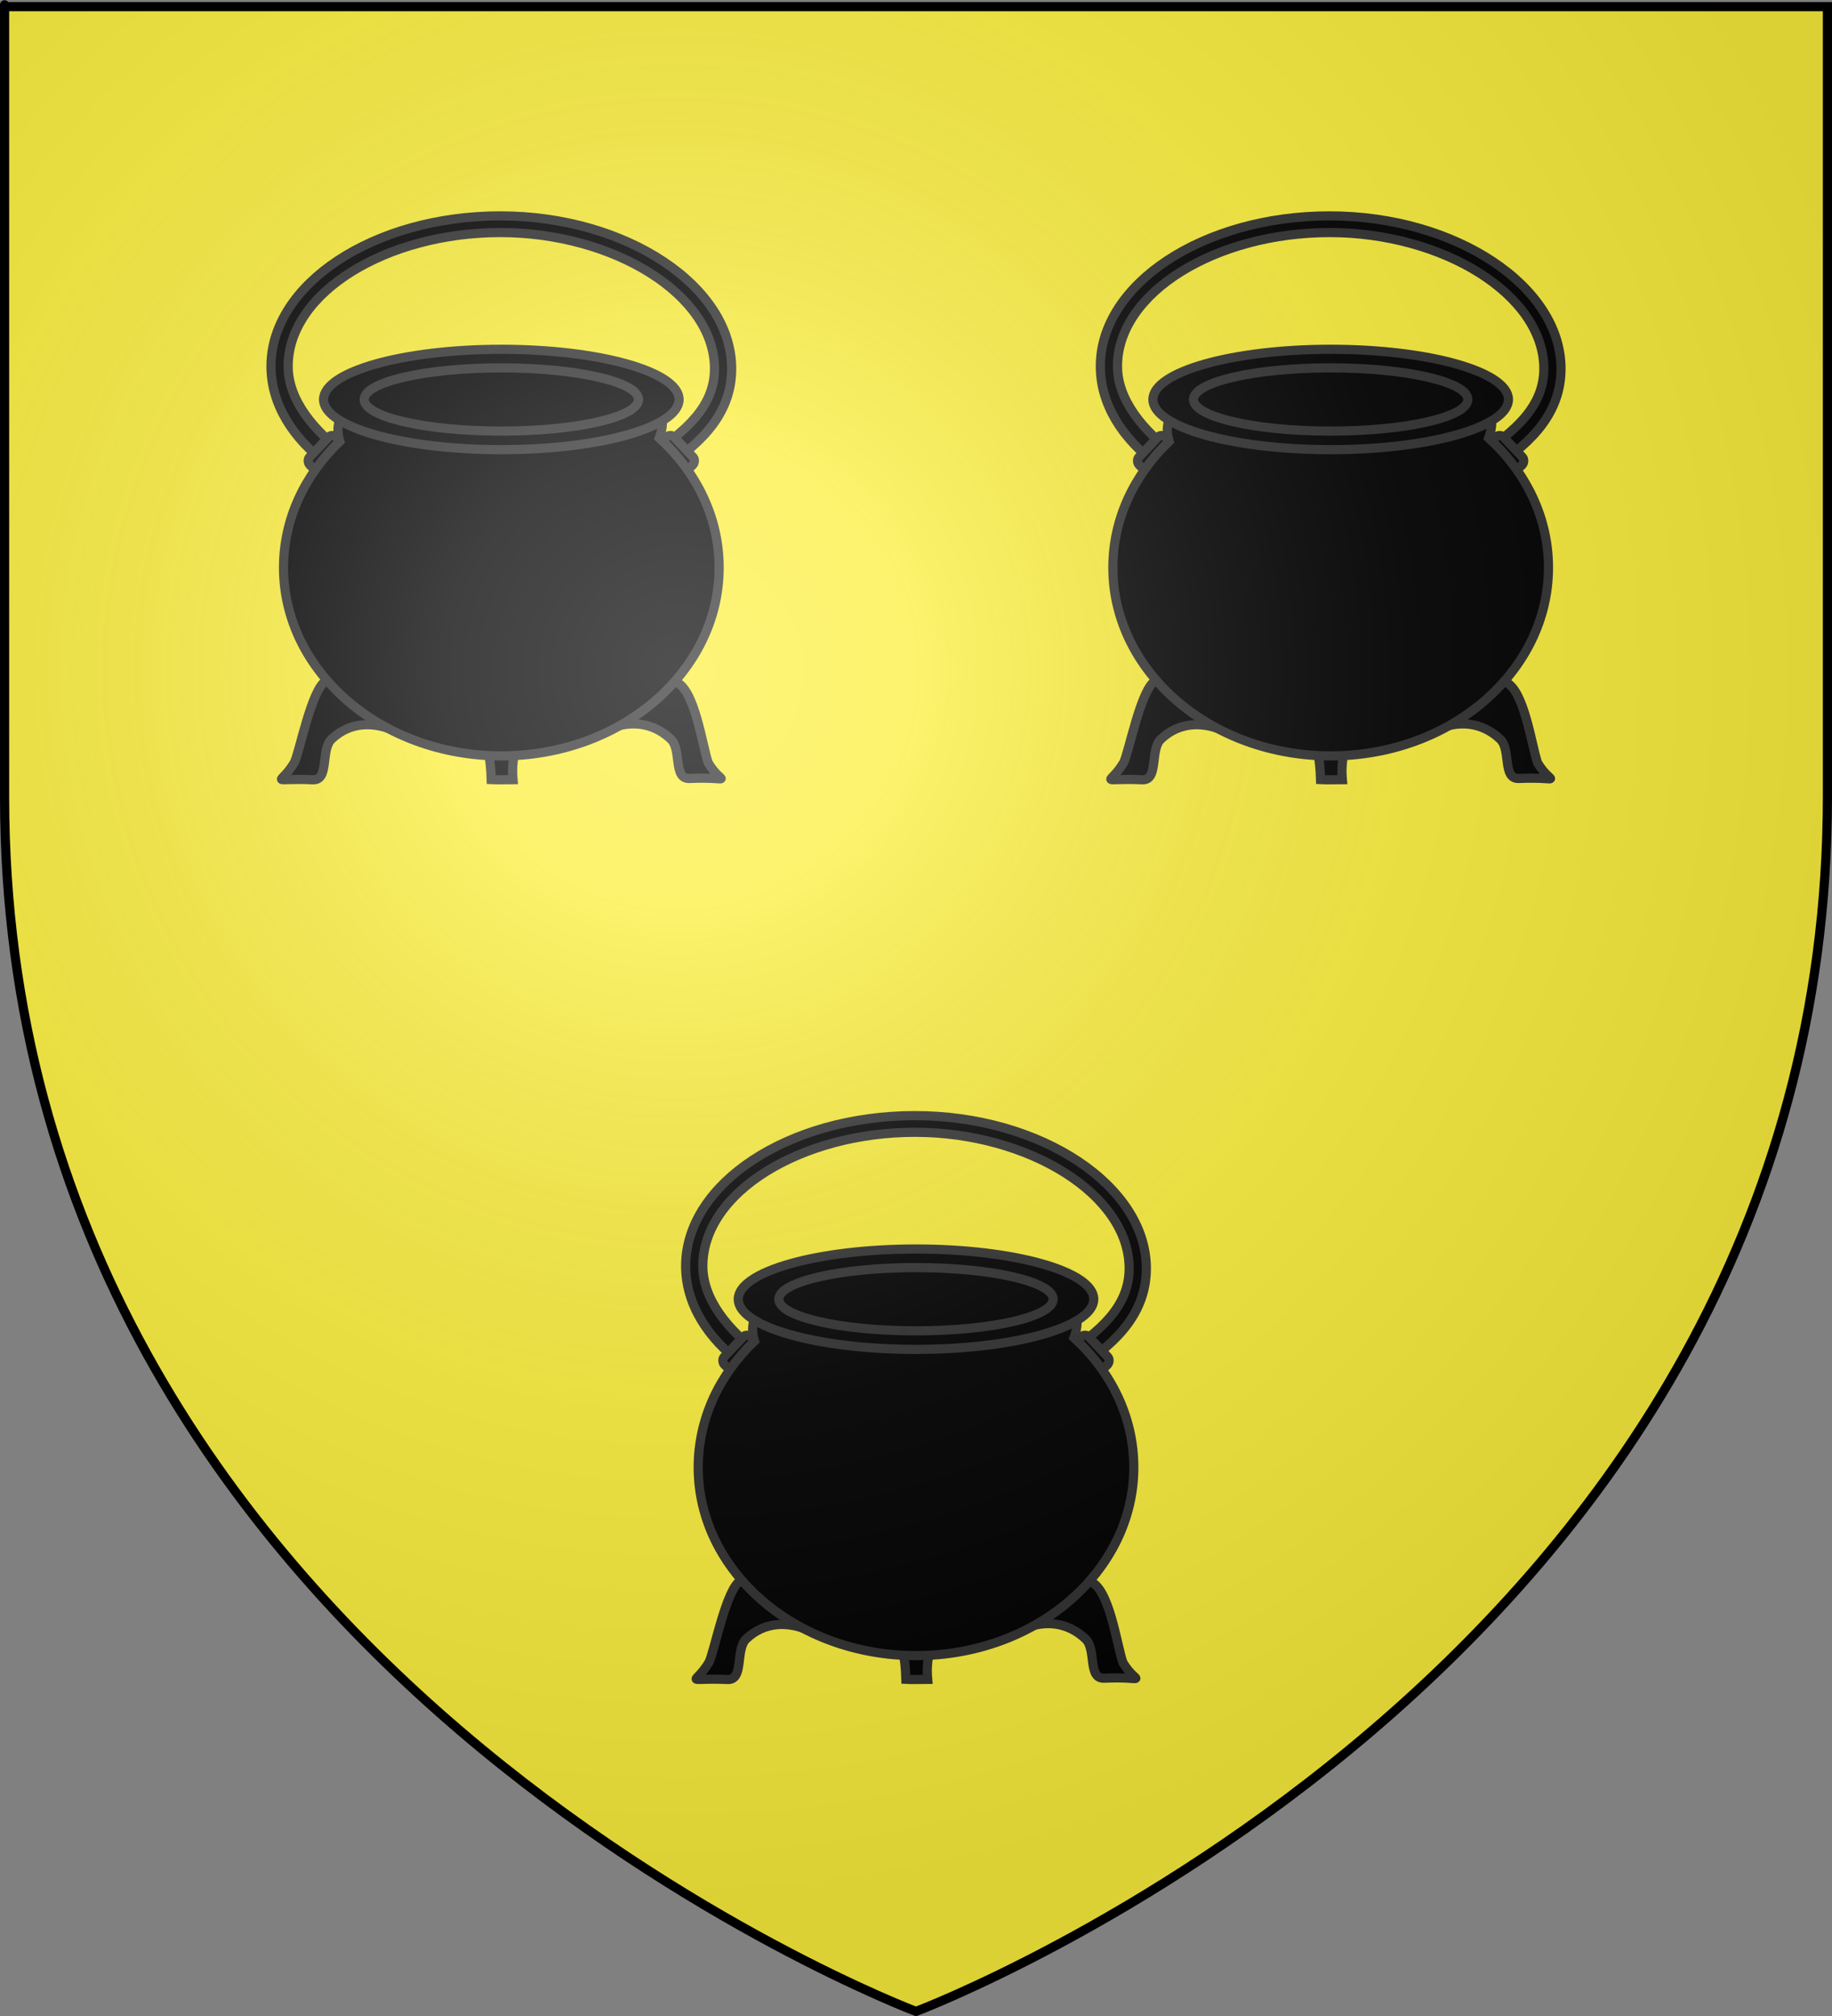 <?xml version="1.0" encoding="UTF-8" standalone="no"?>
<svg
   xmlns:dc="http://purl.org/dc/elements/1.1/"
   xmlns:cc="http://web.resource.org/cc/"
   xmlns:rdf="http://www.w3.org/1999/02/22-rdf-syntax-ns#"
   xmlns:svg="http://www.w3.org/2000/svg"
   xmlns="http://www.w3.org/2000/svg"
   xmlns:xlink="http://www.w3.org/1999/xlink"
   xmlns:sodipodi="http://sodipodi.sourceforge.net/DTD/sodipodi-0.dtd"
   xmlns:inkscape="http://www.inkscape.org/namespaces/inkscape"
   height="660"
   width="600"
   version="1.0"
   id="svg2"
   sodipodi:version="0.32"
   inkscape:version="0.44.1"
   sodipodi:docname="Blason ville fr Potte  (Somme).svg"
   sodipodi:docbase="C:\Documents and Settings\Standard\Mes documents\aaaOuiqui\Blasons\Blasons autres svg"
   inkscape:export-filename="/Users/olivier/Desktop/Blason Rouge/Blason_Vide_3D.png"
   inkscape:export-xdpi="144"
   inkscape:export-ydpi="144">
  <rect width="100%" height="100%" fill="#808080" stroke="none"/>
  <sodipodi:namedview
     inkscape:window-height="712"
     inkscape:window-width="1024"
     inkscape:pageshadow="2"
     inkscape:pageopacity="0.0"
     guidetolerance="10.0"
     gridtolerance="10.0"
     objecttolerance="10.0"
     borderopacity="1.0"
     bordercolor="#666666"
     pagecolor="#ffffff"
     id="base"
     showgrid="false"
     height="660px"
     inkscape:zoom="0.44547727"
     inkscape:cx="396.46229"
     inkscape:cy="478.04383"
     inkscape:window-x="-4"
     inkscape:window-y="-4"
     inkscape:current-layer="layer3" />
  <desc
     id="desc4">Flag of Canton of Valais (Wallis)</desc>
  <defs
     id="defs6">
    <linearGradient
       id="linearGradient2893">
      <stop
         style="stop-color:white;stop-opacity:0.314;"
         offset="0"
         id="stop2895" />
      <stop
         id="stop2897"
         offset="0.19"
         style="stop-color:white;stop-opacity:0.251;" />
      <stop
         style="stop-color:#6b6b6b;stop-opacity:0.125;"
         offset="0.6"
         id="stop2901" />
      <stop
         style="stop-color:black;stop-opacity:0.125;"
         offset="1"
         id="stop2899" />
    </linearGradient>
    <radialGradient
       inkscape:collect="always"
       xlink:href="#linearGradient2893"
       id="radialGradient3163"
       gradientUnits="userSpaceOnUse"
       gradientTransform="matrix(1.353,0,0,1.349,-77.629,-85.747)"
       cx="221.445"
       cy="226.331"
       fx="221.445"
       fy="226.331"
       r="300" />
    <radialGradient
       inkscape:collect="always"
       xlink:href="#linearGradient2893"
       id="radialGradient15343"
       gradientUnits="userSpaceOnUse"
       gradientTransform="matrix(1.353,0,0,1.349,-77.629,-85.747)"
       cx="221.445"
       cy="226.331"
       fx="221.445"
       fy="226.331"
       r="300" />
    <radialGradient
       inkscape:collect="always"
       xlink:href="#linearGradient2893"
       id="radialGradient15387"
       gradientUnits="userSpaceOnUse"
       gradientTransform="matrix(1.353,0,0,1.349,-77.629,-85.747)"
       cx="221.445"
       cy="226.331"
       fx="221.445"
       fy="226.331"
       r="300" />
    <radialGradient
       inkscape:collect="always"
       xlink:href="#linearGradient2893"
       id="radialGradient15390"
       gradientUnits="userSpaceOnUse"
       gradientTransform="matrix(1.353,0,0,1.349,-496.603,-516.979)"
       cx="221.445"
       cy="226.331"
       fx="221.445"
       fy="226.331"
       r="300" />
  </defs>
  <g
     inkscape:groupmode="layer"
     id="layer3"
     inkscape:label="Fond écu"
     style="display:inline">
    <path
       id="path2855"
       style="fill:#fcef3c;fill-opacity:1;fill-rule:evenodd;stroke:none;stroke-width:1px;stroke-linecap:butt;stroke-linejoin:miter;stroke-opacity:1"
       d="M 300,658.5 C 300,658.5 598.5,546.18 598.5,260.728 C 598.5,-24.723 598.5,2.176 598.5,2.176 L 1.5,2.176 L 1.5,260.728 C 1.5,546.18 300,658.5 300,658.5 z "
       sodipodi:nodetypes="cccccc" />
    <g
       id="g16434"
       transform="translate(5.168,0)">
      <g
         style="fill:black;fill-opacity:1;stroke:#313131;stroke-width:3;stroke-miterlimit:4;stroke-dasharray:none;stroke-opacity:0.995"
         transform="translate(136.932,424.264)"
         id="g15498">
        <path
           sodipodi:nodetypes="ccsssccsssc"
           id="path12036"
           d="M 75.299,-271.193 L 69.867,-274.813 C 82.644,-282.944 91.907,-291.297 91.907,-303.568 C 91.907,-327.762 58.939,-348.131 21.744,-348.131 C -15.452,-348.131 -47.726,-328.543 -47.726,-304.349 C -47.726,-293.266 -39.245,-283.169 -28.812,-275.454 L -34.649,-272.115 C -46.279,-280.715 -53.347,-292.012 -53.347,-304.349 C -53.347,-331.282 -19.662,-353.584 21.744,-353.584 C 63.15,-353.584 97.528,-330.501 97.528,-303.568 C 97.528,-289.908 88.951,-279.88 75.299,-271.193 z "
           style="fill:black;fill-opacity:1;stroke:#313131;stroke-width:3;stroke-miterlimit:4;stroke-dasharray:none;stroke-opacity:0.995;display:inline" />
        <path
           id="path12040"
           d="M -35.301,-201.359 C -40.074,-199 -44.169,-177.215 -45.748,-174.557 C -50.322,-166.859 -54.257,-169.625 -39.633,-168.982 C -34.152,-168.741 -37.15,-178.82 -33.518,-182.276 C -27.513,-187.99 -19.605,-188.227 -12.115,-184.634 C -6.974,-188.961 -22.49,-192.391 -28.167,-196.213 C -31.628,-200.136 -30.933,-201.359 -35.301,-201.359 z "
           style="fill:black;fill-opacity:1;fill-rule:evenodd;stroke:#313131;stroke-width:3;stroke-linecap:butt;stroke-linejoin:miter;stroke-miterlimit:4;stroke-dasharray:none;stroke-opacity:0.995"
           sodipodi:nodetypes="csssccc" />
        <path
           style="fill:black;fill-opacity:1;fill-rule:evenodd;stroke:#313131;stroke-width:3;stroke-linecap:butt;stroke-linejoin:miter;stroke-miterlimit:4;stroke-dasharray:none;stroke-opacity:0.995"
           d="M 79.137,-201.051 C 85.414,-198.901 87.85,-180.33 89.839,-174.557 C 94.413,-166.859 98.603,-170.054 83.724,-169.411 C 78.242,-169.174 81.24,-178.82 77.609,-182.276 C 71.603,-187.99 63.695,-188.655 56.206,-185.063 C 51.065,-189.389 65.816,-192.176 71.494,-195.998 C 79.089,-201.111 72.664,-208.732 79.137,-201.051 z "
           id="path12042"
           sodipodi:nodetypes="ccsscsc" />
        <path
           sodipodi:nodetypes="ccccc"
           id="path12044"
           d="M 15.4,-185.543 C 17.547,-180.613 18.574,-176.141 18.78,-169.033 C 21.154,-168.909 23.536,-169.033 25.914,-169.033 C 25.234,-176.578 27.435,-180.654 28.649,-185.543 L 15.4,-185.543 z "
           style="fill:black;fill-opacity:1;fill-rule:evenodd;stroke:#313131;stroke-width:3;stroke-linecap:butt;stroke-linejoin:miter;stroke-miterlimit:4;stroke-dasharray:none;stroke-opacity:0.995" />
        <rect
           inkscape:transform-center-y="7.7376314"
           inkscape:transform-center-x="83.199526"
           transform="matrix(0.726,0.687,-0.687,0.726,0,0)"
           rx="1.925"
           ry="1.729"
           y="-182.339"
           x="-218.425"
           height="12.597"
           width="5.39"
           id="rect12048"
           style="fill:black;fill-opacity:1;stroke:#313131;stroke-width:3;stroke-miterlimit:4;stroke-dasharray:none;stroke-opacity:0.995" />
        <rect
           style="fill:black;fill-opacity:1;stroke:#313131;stroke-width:3;stroke-miterlimit:4;stroke-dasharray:none;stroke-opacity:0.995"
           id="rect12050"
           width="5.39"
           height="12.597"
           x="-250.521"
           y="-151.978"
           ry="1.729"
           rx="1.925"
           transform="matrix(-0.726,0.687,0.687,0.726,0,0)"
           inkscape:transform-center-x="-83.199603"
           inkscape:transform-center-y="7.7377496" />
        <path
           sodipodi:nodetypes="csscscc"
           id="path12052"
           d="M 93.423,-238.448 C 93.423,-204.417 61.466,-176.798 22.09,-176.798 C -17.285,-176.798 -49.242,-204.417 -49.242,-238.448 C -49.242,-254.348 -42.266,-268.849 -30.816,-279.786 C -36.615,-298.883 1.115,-299.768 22.09,-300.098 C 46.483,-300.482 81.23,-300.916 73.83,-280.874 C 85.971,-269.819 93.423,-254.881 93.423,-238.448 z "
           style="fill:black;fill-opacity:1;stroke:#313131;stroke-width:3;stroke-miterlimit:4;stroke-dasharray:none;stroke-opacity:0.995;display:inline" />
        <path
           style="fill:black;fill-opacity:1;stroke:#313131;stroke-width:3;stroke-miterlimit:4;stroke-dasharray:none;stroke-opacity:0.995;display:inline"
           d="M 80.308,-293.484 C 80.308,-284.413 54.227,-277.052 22.09,-277.052 C -10.046,-277.052 -36.128,-284.413 -36.128,-293.484 C -36.128,-302.554 -10.046,-309.915 22.09,-309.915 C 54.227,-309.915 80.308,-302.554 80.308,-293.484 z "
           id="path12054" />
        <path
           id="path12056"
           d="M 67.014,-293.484 C 67.014,-287.769 46.888,-283.132 22.09,-283.132 C -2.708,-283.132 -22.833,-287.769 -22.833,-293.484 C -22.833,-299.198 -2.708,-303.835 22.09,-303.835 C 46.888,-303.835 67.014,-299.198 67.014,-293.484 z "
           style="fill:black;fill-opacity:1;stroke:#313131;stroke-width:3;stroke-miterlimit:4;stroke-dasharray:none;stroke-opacity:0.995;display:inline" />
      </g>
      <g
         style="fill:black;fill-opacity:1;stroke:#313131;stroke-width:3;stroke-miterlimit:4;stroke-dasharray:none;stroke-opacity:0.995"
         transform="translate(408.551,424.264)"
         id="g16414">
        <path
           sodipodi:nodetypes="ccsssccsssc"
           id="path16416"
           d="M 75.299,-271.193 L 69.867,-274.813 C 82.644,-282.944 91.907,-291.297 91.907,-303.568 C 91.907,-327.762 58.939,-348.131 21.744,-348.131 C -15.452,-348.131 -47.726,-328.543 -47.726,-304.349 C -47.726,-293.266 -39.245,-283.169 -28.812,-275.454 L -34.649,-272.115 C -46.279,-280.715 -53.347,-292.012 -53.347,-304.349 C -53.347,-331.282 -19.662,-353.584 21.744,-353.584 C 63.15,-353.584 97.528,-330.501 97.528,-303.568 C 97.528,-289.908 88.951,-279.88 75.299,-271.193 z "
           style="fill:black;fill-opacity:1;stroke:#313131;stroke-width:3;stroke-miterlimit:4;stroke-dasharray:none;stroke-opacity:0.995;display:inline" />
        <path
           id="path16418"
           d="M -35.301,-201.359 C -40.074,-199 -44.169,-177.215 -45.748,-174.557 C -50.322,-166.859 -54.257,-169.625 -39.633,-168.982 C -34.152,-168.741 -37.15,-178.82 -33.518,-182.276 C -27.513,-187.99 -19.605,-188.227 -12.115,-184.634 C -6.974,-188.961 -22.49,-192.391 -28.167,-196.213 C -31.628,-200.136 -30.933,-201.359 -35.301,-201.359 z "
           style="fill:black;fill-opacity:1;fill-rule:evenodd;stroke:#313131;stroke-width:3;stroke-linecap:butt;stroke-linejoin:miter;stroke-miterlimit:4;stroke-dasharray:none;stroke-opacity:0.995"
           sodipodi:nodetypes="csssccc" />
        <path
           style="fill:black;fill-opacity:1;fill-rule:evenodd;stroke:#313131;stroke-width:3;stroke-linecap:butt;stroke-linejoin:miter;stroke-miterlimit:4;stroke-dasharray:none;stroke-opacity:0.995"
           d="M 79.137,-201.051 C 85.414,-198.901 87.85,-180.33 89.839,-174.557 C 94.413,-166.859 98.603,-170.054 83.724,-169.411 C 78.242,-169.174 81.24,-178.82 77.609,-182.276 C 71.603,-187.99 63.695,-188.655 56.206,-185.063 C 51.065,-189.389 65.816,-192.176 71.494,-195.998 C 79.089,-201.111 72.664,-208.732 79.137,-201.051 z "
           id="path16420"
           sodipodi:nodetypes="ccsscsc" />
        <path
           sodipodi:nodetypes="ccccc"
           id="path16422"
           d="M 15.4,-185.543 C 17.547,-180.613 18.574,-176.141 18.78,-169.033 C 21.154,-168.909 23.536,-169.033 25.914,-169.033 C 25.234,-176.578 27.435,-180.654 28.649,-185.543 L 15.4,-185.543 z "
           style="fill:black;fill-opacity:1;fill-rule:evenodd;stroke:#313131;stroke-width:3;stroke-linecap:butt;stroke-linejoin:miter;stroke-miterlimit:4;stroke-dasharray:none;stroke-opacity:0.995" />
        <rect
           inkscape:transform-center-y="7.7376314"
           inkscape:transform-center-x="83.199526"
           transform="matrix(0.726,0.687,-0.687,0.726,0,0)"
           rx="1.925"
           ry="1.729"
           y="-182.339"
           x="-218.425"
           height="12.597"
           width="5.39"
           id="rect16424"
           style="fill:black;fill-opacity:1;stroke:#313131;stroke-width:3;stroke-miterlimit:4;stroke-dasharray:none;stroke-opacity:0.995" />
        <rect
           style="fill:black;fill-opacity:1;stroke:#313131;stroke-width:3;stroke-miterlimit:4;stroke-dasharray:none;stroke-opacity:0.995"
           id="rect16426"
           width="5.39"
           height="12.597"
           x="-250.521"
           y="-151.978"
           ry="1.729"
           rx="1.925"
           transform="matrix(-0.726,0.687,0.687,0.726,0,0)"
           inkscape:transform-center-x="-83.199603"
           inkscape:transform-center-y="7.7377496" />
        <path
           sodipodi:nodetypes="csscscc"
           id="path16428"
           d="M 93.423,-238.448 C 93.423,-204.417 61.466,-176.798 22.09,-176.798 C -17.285,-176.798 -49.242,-204.417 -49.242,-238.448 C -49.242,-254.348 -42.266,-268.849 -30.816,-279.786 C -36.615,-298.883 1.115,-299.768 22.09,-300.098 C 46.483,-300.482 81.23,-300.916 73.83,-280.874 C 85.971,-269.819 93.423,-254.881 93.423,-238.448 z "
           style="fill:black;fill-opacity:1;stroke:#313131;stroke-width:3;stroke-miterlimit:4;stroke-dasharray:none;stroke-opacity:0.995;display:inline" />
        <path
           style="fill:black;fill-opacity:1;stroke:#313131;stroke-width:3;stroke-miterlimit:4;stroke-dasharray:none;stroke-opacity:0.995;display:inline"
           d="M 80.308,-293.484 C 80.308,-284.413 54.227,-277.052 22.09,-277.052 C -10.046,-277.052 -36.128,-284.413 -36.128,-293.484 C -36.128,-302.554 -10.046,-309.915 22.09,-309.915 C 54.227,-309.915 80.308,-302.554 80.308,-293.484 z "
           id="path16430" />
        <path
           id="path16432"
           d="M 67.014,-293.484 C 67.014,-287.769 46.888,-283.132 22.09,-283.132 C -2.708,-283.132 -22.833,-287.769 -22.833,-293.484 C -22.833,-299.198 -2.708,-303.835 22.09,-303.835 C 46.888,-303.835 67.014,-299.198 67.014,-293.484 z "
           style="fill:black;fill-opacity:1;stroke:#313131;stroke-width:3;stroke-miterlimit:4;stroke-dasharray:none;stroke-opacity:0.995;display:inline" />
      </g>
    </g>
    <g
       style="fill:black;fill-opacity:1;stroke:#313131;stroke-width:3;stroke-miterlimit:4;stroke-dasharray:none;stroke-opacity:0.995"
       transform="translate(277.91,718.82)"
       id="g16394">
      <path
         sodipodi:nodetypes="ccsssccsssc"
         id="path16396"
         d="M 75.299,-271.193 L 69.867,-274.813 C 82.644,-282.944 91.907,-291.297 91.907,-303.568 C 91.907,-327.762 58.939,-348.131 21.744,-348.131 C -15.452,-348.131 -47.726,-328.543 -47.726,-304.349 C -47.726,-293.266 -39.245,-283.169 -28.812,-275.454 L -34.649,-272.115 C -46.279,-280.715 -53.347,-292.012 -53.347,-304.349 C -53.347,-331.282 -19.662,-353.584 21.744,-353.584 C 63.15,-353.584 97.528,-330.501 97.528,-303.568 C 97.528,-289.908 88.951,-279.88 75.299,-271.193 z "
         style="fill:black;fill-opacity:1;stroke:#313131;stroke-width:3;stroke-miterlimit:4;stroke-dasharray:none;stroke-opacity:0.995;display:inline" />
      <path
         id="path16398"
         d="M -35.301,-201.359 C -40.074,-199 -44.169,-177.215 -45.748,-174.557 C -50.322,-166.859 -54.257,-169.625 -39.633,-168.982 C -34.152,-168.741 -37.15,-178.82 -33.518,-182.276 C -27.513,-187.99 -19.605,-188.227 -12.115,-184.634 C -6.974,-188.961 -22.49,-192.391 -28.167,-196.213 C -31.628,-200.136 -30.933,-201.359 -35.301,-201.359 z "
         style="fill:black;fill-opacity:1;fill-rule:evenodd;stroke:#313131;stroke-width:3;stroke-linecap:butt;stroke-linejoin:miter;stroke-miterlimit:4;stroke-dasharray:none;stroke-opacity:0.995"
         sodipodi:nodetypes="csssccc" />
      <path
         style="fill:black;fill-opacity:1;fill-rule:evenodd;stroke:#313131;stroke-width:3;stroke-linecap:butt;stroke-linejoin:miter;stroke-miterlimit:4;stroke-dasharray:none;stroke-opacity:0.995"
         d="M 79.137,-201.051 C 85.414,-198.901 87.85,-180.33 89.839,-174.557 C 94.413,-166.859 98.603,-170.054 83.724,-169.411 C 78.242,-169.174 81.24,-178.82 77.609,-182.276 C 71.603,-187.99 63.695,-188.655 56.206,-185.063 C 51.065,-189.389 65.816,-192.176 71.494,-195.998 C 79.089,-201.111 72.664,-208.732 79.137,-201.051 z "
         id="path16400"
         sodipodi:nodetypes="ccsscsc" />
      <path
         sodipodi:nodetypes="ccccc"
         id="path16402"
         d="M 15.4,-185.543 C 17.547,-180.613 18.574,-176.141 18.78,-169.033 C 21.154,-168.909 23.536,-169.033 25.914,-169.033 C 25.234,-176.578 27.435,-180.654 28.649,-185.543 L 15.4,-185.543 z "
         style="fill:black;fill-opacity:1;fill-rule:evenodd;stroke:#313131;stroke-width:3;stroke-linecap:butt;stroke-linejoin:miter;stroke-miterlimit:4;stroke-dasharray:none;stroke-opacity:0.995" />
      <rect
         inkscape:transform-center-y="7.7376314"
         inkscape:transform-center-x="83.199526"
         transform="matrix(0.726,0.687,-0.687,0.726,0,0)"
         rx="1.925"
         ry="1.729"
         y="-182.339"
         x="-218.425"
         height="12.597"
         width="5.39"
         id="rect16404"
         style="fill:black;fill-opacity:1;stroke:#313131;stroke-width:3;stroke-miterlimit:4;stroke-dasharray:none;stroke-opacity:0.995" />
      <rect
         style="fill:black;fill-opacity:1;stroke:#313131;stroke-width:3;stroke-miterlimit:4;stroke-dasharray:none;stroke-opacity:0.995"
         id="rect16406"
         width="5.39"
         height="12.597"
         x="-250.521"
         y="-151.978"
         ry="1.729"
         rx="1.925"
         transform="matrix(-0.726,0.687,0.687,0.726,0,0)"
         inkscape:transform-center-x="-83.199603"
         inkscape:transform-center-y="7.7377496" />
      <path
         sodipodi:nodetypes="csscscc"
         id="path16408"
         d="M 93.423,-238.448 C 93.423,-204.417 61.466,-176.798 22.09,-176.798 C -17.285,-176.798 -49.242,-204.417 -49.242,-238.448 C -49.242,-254.348 -42.266,-268.849 -30.816,-279.786 C -36.615,-298.883 1.115,-299.768 22.09,-300.098 C 46.483,-300.482 81.23,-300.916 73.83,-280.874 C 85.971,-269.819 93.423,-254.881 93.423,-238.448 z "
         style="fill:black;fill-opacity:1;stroke:#313131;stroke-width:3;stroke-miterlimit:4;stroke-dasharray:none;stroke-opacity:0.995;display:inline" />
      <path
         style="fill:black;fill-opacity:1;stroke:#313131;stroke-width:3;stroke-miterlimit:4;stroke-dasharray:none;stroke-opacity:0.995;display:inline"
         d="M 80.308,-293.484 C 80.308,-284.413 54.227,-277.052 22.09,-277.052 C -10.046,-277.052 -36.128,-284.413 -36.128,-293.484 C -36.128,-302.554 -10.046,-309.915 22.09,-309.915 C 54.227,-309.915 80.308,-302.554 80.308,-293.484 z "
         id="path16410" />
      <path
         id="path16412"
         d="M 67.014,-293.484 C 67.014,-287.769 46.888,-283.132 22.09,-283.132 C -2.708,-283.132 -22.833,-287.769 -22.833,-293.484 C -22.833,-299.198 -2.708,-303.835 22.09,-303.835 C 46.888,-303.835 67.014,-299.198 67.014,-293.484 z "
         style="fill:black;fill-opacity:1;stroke:#313131;stroke-width:3;stroke-miterlimit:4;stroke-dasharray:none;stroke-opacity:0.995;display:inline" />
    </g>
  </g>
  <g
     inkscape:groupmode="layer"
     id="layer4"
     inkscape:label="Meubles" />
  <g
     inkscape:groupmode="layer"
     id="layer2"
     inkscape:label="Reflet final"
     sodipodi:insensitive="true">
    <path
       sodipodi:nodetypes="cccccc"
       d="M 300,658.5 C 300,658.5 598.5,546.18 598.5,260.728 C 598.5,-24.723 598.5,2.176 598.5,2.176 L 1.5,2.176 L 1.5,260.728 C 1.5,546.18 300,658.5 300,658.5 z "
       style="opacity:1;fill:url(#radialGradient3163);fill-opacity:1;fill-rule:evenodd;stroke:none;stroke-width:1px;stroke-linecap:butt;stroke-linejoin:miter;stroke-opacity:1"
       id="path2875"
       inkscape:export-xdpi="144"
       inkscape:export-ydpi="144" />
  </g>
  <g
     inkscape:groupmode="layer"
     id="layer1"
     inkscape:label="Contour final"
     sodipodi:insensitive="true">
    <path
       sodipodi:nodetypes="cccccc"
       d="M 300,658.5 C 300,658.5 1.5,546.18 1.5,260.728 C 1.5,-24.723 1.5,2.176 1.5,2.176 L 598.5,2.176 L 598.5,260.728 C 598.5,546.18 300,658.5 300,658.5 z "
       style="opacity:1;fill:none;fill-opacity:1;fill-rule:evenodd;stroke:#000000;stroke-width:3;stroke-linecap:butt;stroke-linejoin:miter;stroke-miterlimit:4;stroke-dasharray:none;stroke-opacity:1"
       id="path1411"
       inkscape:export-xdpi="144"
       inkscape:export-ydpi="144" />
  </g>
</svg>

